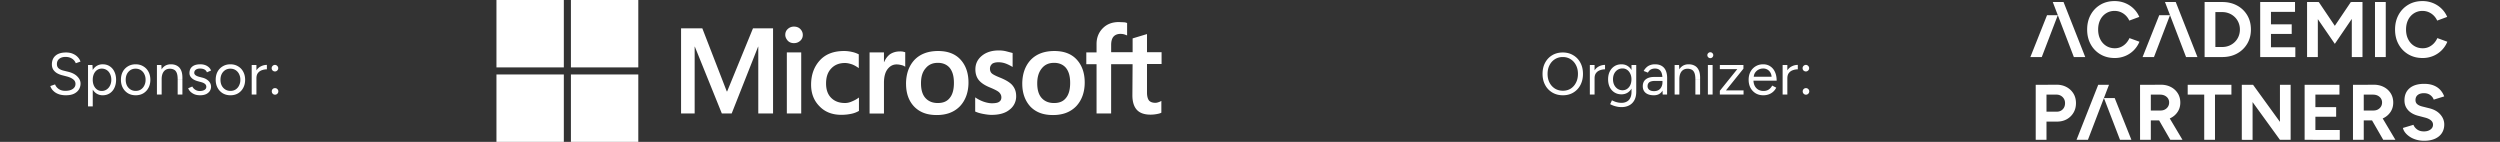 <svg xmlns="http://www.w3.org/2000/svg" width="423" height="24" fill="none"><rect width="100%" height="100%" fill="#333333" stroke="none"/><g clip-path="url(#A)" fill="#fff"><path d="M11.17 16.12a4.01 4.01 0 0 1-1.03-.12c-.3-.087-.56-.203-.78-.35a2.45 2.45 0 0 1-.54-.5 2.01 2.01 0 0 1-.31-.59l.81-.28c.1.293.3.55.6.77.307.213.68.32 1.12.32.54 0 .963-.107 1.27-.32s.46-.497.46-.85c0-.327-.137-.59-.41-.79-.273-.207-.633-.367-1.08-.48l-.77-.2a3.47 3.47 0 0 1-.87-.35 2.01 2.01 0 0 1-.63-.6c-.153-.247-.23-.54-.23-.88 0-.633.203-1.127.61-1.48.413-.36 1.007-.54 1.78-.54.46 0 .857.077 1.19.23.333.147.603.337.81.57a1.96 1.96 0 0 1 .45.74l-.8.28a1.54 1.54 0 0 0-.64-.78c-.3-.193-.663-.29-1.09-.29-.447 0-.803.11-1.07.33-.26.213-.39.507-.39.88 0 .32.103.567.31.74.207.167.477.29.81.37l.77.19c.68.16 1.2.427 1.56.8.367.367.55.763.55 1.19 0 .367-.093.703-.28 1.01-.187.3-.463.54-.83.72-.36.173-.81.26-1.35.26zM14.893 18v-7h.75l.05.92V18h-.8zm2.49-1.88a1.91 1.91 0 0 1-1.11-.33c-.313-.22-.557-.527-.73-.92-.173-.4-.26-.857-.26-1.37 0-.52.087-.977.26-1.37s.417-.7.73-.92a1.91 1.91 0 0 1 1.11-.33c.447 0 .84.11 1.18.33a2.18 2.18 0 0 1 .79.92c.193.393.29.85.29 1.37 0 .513-.097.97-.29 1.37a2.18 2.18 0 0 1-.79.92c-.34.22-.733.33-1.18.33zm-.18-.73a1.46 1.46 0 0 0 .83-.24 1.63 1.63 0 0 0 .58-.67c.147-.287.22-.613.22-.98s-.07-.693-.21-.98c-.133-.287-.323-.51-.57-.67a1.51 1.51 0 0 0-.84-.24c-.293 0-.557.08-.79.24-.227.16-.407.383-.54.67-.127.287-.19.613-.19.98s.063.693.19.98c.133.287.313.51.54.67a1.32 1.32 0 0 0 .78.24zm5.758.73c-.487 0-.92-.11-1.3-.33a2.41 2.41 0 0 1-.88-.93c-.213-.393-.32-.847-.32-1.36s.103-.967.31-1.36a2.34 2.34 0 0 1 .88-.92c.38-.227.81-.34 1.29-.34.493 0 .927.113 1.3.34a2.25 2.25 0 0 1 .88.92c.213.393.32.847.32 1.36s-.107.967-.32 1.36a2.34 2.34 0 0 1-.87.93c-.373.22-.803.33-1.29.33zm0-.74c.333 0 .623-.08.87-.24s.44-.38.58-.66a2.08 2.08 0 0 0 .22-.98 2.08 2.08 0 0 0-.22-.98 1.62 1.62 0 0 0-.59-.66c-.253-.16-.547-.24-.88-.24-.327 0-.617.08-.87.24a1.72 1.72 0 0 0-.59.66c-.14.28-.21.607-.21.98 0 .367.07.693.21.98a1.69 1.69 0 0 0 .6.66c.26.16.553.24.88.24zm3.591.62v-5h.75l.05.92V16h-.8zm3.51 0v-2.56h.8V16h-.8zm0-2.56c0-.493-.057-.87-.17-1.13s-.27-.437-.47-.53a1.5 1.5 0 0 0-.68-.15c-.44 0-.783.157-1.03.47-.24.307-.36.743-.36 1.31h-.39c0-.527.077-.98.23-1.36s.377-.67.67-.87.647-.3 1.06-.3c.393 0 .733.08 1.02.24a1.54 1.54 0 0 1 .68.74c.167.34.247.787.24 1.34v.24h-.8zm3.816 2.68c-.367 0-.687-.053-.96-.16a2.19 2.19 0 0 1-.69-.44 1.66 1.66 0 0 1-.39-.59l.7-.29a1.34 1.34 0 0 0 .51.55 1.4 1.4 0 0 0 .75.21c.313 0 .577-.06.79-.18.213-.127.32-.303.32-.53 0-.207-.08-.373-.24-.5-.153-.127-.383-.23-.69-.31l-.48-.13c-.453-.12-.807-.3-1.06-.54-.253-.247-.38-.523-.38-.83 0-.473.153-.84.46-1.1.313-.267.777-.4 1.39-.4a2.34 2.34 0 0 1 .8.13 1.81 1.81 0 0 1 .62.37c.173.153.3.337.38.55l-.7.31a.87.87 0 0 0-.43-.49c-.2-.1-.443-.15-.73-.15-.307 0-.547.067-.72.2a.63.63 0 0 0-.26.54c0 .133.07.26.21.38.147.113.36.207.64.28l.5.13c.327.08.6.2.82.36.22.153.387.33.5.53a1.28 1.28 0 0 1 .17.64 1.29 1.29 0 0 1-.24.78 1.56 1.56 0 0 1-.65.51c-.273.113-.587.17-.94.17zm5.118 0c-.487 0-.92-.11-1.3-.33a2.41 2.41 0 0 1-.88-.93c-.213-.393-.32-.847-.32-1.36s.103-.967.31-1.36a2.34 2.34 0 0 1 .88-.92c.38-.227.81-.34 1.29-.34.493 0 .927.113 1.3.34a2.25 2.25 0 0 1 .88.92c.213.393.32.847.32 1.36s-.107.967-.32 1.36a2.34 2.34 0 0 1-.87.93c-.373.22-.803.33-1.29.33zm0-.74c.333 0 .623-.08.87-.24s.44-.38.58-.66a2.08 2.08 0 0 0 .22-.98 2.08 2.08 0 0 0-.22-.98 1.62 1.62 0 0 0-.59-.66c-.253-.16-.547-.24-.88-.24-.327 0-.617.08-.87.24a1.72 1.72 0 0 0-.59.66c-.14.28-.21.607-.21.98 0 .367.07.693.21.98a1.69 1.69 0 0 0 .6.66c.26.16.553.24.88.24zm4.031-2.09c0-.54.103-.977.31-1.31.207-.34.47-.59.79-.75.327-.167.67-.25 1.03-.25v.75c-.293 0-.577.05-.85.15a1.42 1.42 0 0 0-.66.47c-.173.22-.26.52-.26.9l-.36.04zm-.44 2.71v-5h.8v5h-.8zm3.939-3.91c-.153 0-.287-.053-.4-.16a.53.53 0 0 1-.16-.39.53.53 0 0 1 .16-.39.55.55 0 0 1 .4-.17c.147 0 .273.057.38.17.113.107.17.237.17.39s-.057.283-.17.39a.52.52 0 0 1-.38.16zm.01 3.93a.53.53 0 0 1-.39-.16c-.107-.113-.16-.247-.16-.4a.53.53 0 0 1 .55-.55.53.53 0 0 1 .39.16c.113.107.17.237.17.39a.55.55 0 0 1-.17.4.53.53 0 0 1-.39.16zM130.8 4.799V19.2h-2.499V7.9h-.033l-4.467 11.3h-1.666l-4.566-11.3h-.033v11.3h-2.3V4.799h3.599l4.135 10.666h.066l4.367-10.666h3.401-.004zm2.068 1.1c0-.399.132-.735.432-1a1.49 1.49 0 0 1 1.033-.399c.432 0 .801.133 1.067.399s.432.602.432 1a1.27 1.27 0 0 1-.432 1c-.299.266-.635.399-1.067.399s-.768-.133-1.033-.399c-.266-.299-.432-.635-.432-1zm2.698 2.968V19.2h-2.433V8.867h2.433zm7.369 8.565c.365 0 .768-.067 1.2-.266a5.17 5.17 0 0 0 1.2-.668v2.267a4.27 4.27 0 0 1-1.333.498 8.22 8.22 0 0 1-1.632.166c-1.532 0-2.765-.465-3.699-1.433-.968-.967-1.433-2.2-1.433-3.666 0-1.665.499-3.034 1.466-4.101s2.333-1.599 4.134-1.599a6.14 6.14 0 0 1 1.366.166 4.56 4.56 0 0 1 1.101.399v2.333c-.366-.266-.768-.499-1.134-.635-.399-.133-.801-.233-1.2-.233-.967 0-1.735.299-2.333.934s-.867 1.466-.867 2.533.299 1.868.867 2.433 1.333.868 2.3.868l-.003.003zm9.299-8.731c.2 0 .366 0 .532.033l.399.1V11.3a1.49 1.49 0 0 0-.565-.266c-.266-.066-.532-.133-.901-.133-.601 0-1.1.266-1.499.768s-.634 1.266-.634 2.333v5.202h-2.433V8.871h2.433v1.632h.033c.232-.565.565-1 1-1.333a2.94 2.94 0 0 1 1.632-.465l.003-.003zm1.067 5.497c0-1.698.499-3.068 1.433-4.068.967-1 2.3-1.499 4.001-1.499 1.599 0 2.869.465 3.766 1.433s1.366 2.267 1.366 3.899-.498 3.001-1.432 4.002c-.968 1-2.267 1.499-3.932 1.499s-2.869-.465-3.799-1.399c-.934-.967-1.399-2.267-1.399-3.865h-.004zm2.533-.1c0 1.067.233 1.901.734 2.466s1.2.867 2.101.867 1.565-.266 2.034-.867c.465-.565.701-1.399.701-2.533s-.232-1.934-.701-2.533c-.465-.565-1.167-.867-2.001-.867-.9 0-1.565.299-2.067.901-.565.635-.801 1.466-.801 2.566zM167.5 11.6c0 .332.1.635.332.834s.702.432 1.466.735c.967.399 1.665.834 2.034 1.3.399.498.602 1.067.602 1.768a2.79 2.79 0 0 1-1.134 2.333c-.734.602-1.768.867-3.034.867-.432 0-.901-.066-1.433-.166s-.967-.233-1.332-.399v-2.4a5.93 5.93 0 0 0 1.432.734c.499.169.967.266 1.399.266.532 0 .967-.067 1.2-.233.266-.166.399-.399.399-.768 0-.332-.133-.602-.399-.868-.266-.233-.801-.499-1.532-.801-.901-.366-1.532-.801-1.901-1.266s-.565-1.067-.565-1.801c0-.934.365-1.698 1.1-2.3s1.698-.901 2.868-.901a5.28 5.28 0 0 1 1.2.133l1.133.299v2.366c-.332-.199-.701-.399-1.133-.565a3.53 3.53 0 0 0-1.266-.233c-.466 0-.835.1-1.067.266-.233.233-.366.465-.366.801l-.003-.003zm5.467 2.599c0-1.698.499-3.068 1.433-4.068.967-1 2.3-1.499 4.001-1.499 1.599 0 2.869.465 3.766 1.433s1.366 2.267 1.366 3.899-.498 3.001-1.432 4.002c-.968 1-2.267 1.499-3.932 1.499S175.3 19 174.37 18.066c-.901-.967-1.399-2.267-1.399-3.865h-.004zm2.533-.1c0 1.067.233 1.901.734 2.466s1.2.867 2.101.867 1.565-.266 2.034-.867c.465-.565.701-1.399.701-2.533s-.232-1.934-.701-2.533c-.465-.565-1.167-.867-2.001-.867-.9 0-1.565.299-2.067.901-.532.635-.801 1.466-.801 2.566zm16.136-3.234h-3.633v8.332h-2.466v-8.332h-1.735V8.864h1.735V7.432c0-1.067.366-1.968 1.067-2.666s1.599-1.034 2.699-1.034l.801.033a1.61 1.61 0 0 1 .602.133v2.101c-.067-.033-.233-.1-.432-.166s-.433-.1-.702-.1c-.498 0-.9.166-1.166.465s-.399.801-.399 1.399V8.83h3.633V6.498l2.432-.735v3.068h2.467v2.001h-2.467v4.833c0 .635.133 1.067.333 1.333.232.266.601.399 1.1.399a1.62 1.62 0 0 0 .498-.1c.199-.067.366-.133.499-.233v2.001c-.166.1-.399.166-.768.233s-.701.1-1.067.1c-1.033 0-1.801-.266-2.3-.801s-.767-1.366-.767-2.466l.033-5.268.003.003zM95.4 0H84v11.4h11.4V0zM108 0H96.6v11.4H108V0zM95.4 12.6H84V24h11.4V12.6zm12.6 0H96.6V24H108V12.6z"/></g><g clip-path="url(#B)"><path d="M264.449 16.12c-.674 0-1.27-.153-1.79-.46a3.22 3.22 0 0 1-1.22-1.28c-.294-.547-.44-1.173-.44-1.88 0-.713.143-1.34.43-1.88.293-.547.696-.973 1.21-1.28s1.106-.46 1.78-.46 1.266.157 1.78.47c.52.307.923.733 1.21 1.28.286.54.43 1.163.43 1.87s-.144 1.333-.43 1.88a3.18 3.18 0 0 1-1.2 1.28c-.507.307-1.094.46-1.76.46zm0-.77c.5 0 .94-.12 1.32-.36.38-.247.676-.583.89-1.01.22-.427.33-.92.33-1.48 0-.553-.11-1.043-.33-1.47-.22-.433-.524-.77-.91-1.01-.38-.247-.824-.37-1.33-.37-.5 0-.944.123-1.33.37-.387.24-.69.577-.91 1.01-.22.427-.33.917-.33 1.47 0 .56.11 1.053.33 1.48s.526.763.92 1.01c.393.24.843.36 1.35.36zm4.993-2.06c0-.54.104-.977.31-1.31.207-.34.47-.59.79-.75.327-.167.67-.25 1.03-.25v.75a2.46 2.46 0 0 0-.85.15c-.266.093-.486.25-.66.47s-.26.52-.26.9l-.36.04zm-.44 2.71v-5h.8v5h-.8zm5.379 2.12c-.32 0-.613-.033-.88-.1-.26-.06-.483-.13-.67-.21-.18-.073-.31-.137-.39-.19l.3-.65a4.41 4.41 0 0 0 .37.17c.16.073.347.133.56.18.22.053.453.08.7.08.32 0 .607-.067.86-.2a1.3 1.3 0 0 0 .6-.61c.147-.273.22-.627.22-1.06V11h.8v4.52c0 .573-.107 1.053-.32 1.44s-.507.677-.88.87-.797.29-1.27.29zm-.03-2.16c-.447 0-.84-.107-1.18-.32s-.607-.51-.8-.89c-.187-.387-.28-.827-.28-1.32 0-.507.093-.95.28-1.33.193-.387.46-.687.8-.9s.733-.32 1.18-.32c.42 0 .787.107 1.1.32s.557.513.73.9c.18.38.27.823.27 1.33 0 .5-.09.94-.27 1.32-.173.38-.417.677-.73.89s-.68.32-1.1.32zm.19-.69a1.32 1.32 0 0 0 .78-.24 1.6 1.6 0 0 0 .53-.65c.127-.28.19-.603.19-.97 0-.353-.067-.667-.2-.94-.127-.28-.303-.497-.53-.65a1.29 1.29 0 0 0-.78-.24 1.51 1.51 0 0 0-.84.24c-.24.153-.43.37-.57.65-.133.273-.2.587-.2.94 0 .367.07.69.21.97a1.69 1.69 0 0 0 .57.65 1.51 1.51 0 0 0 .84.24zm6.789.73l-.04-.82v-1.82c0-.393-.043-.717-.13-.97-.086-.26-.223-.457-.41-.59s-.43-.2-.73-.2c-.273 0-.51.057-.71.17-.193.107-.353.28-.48.52l-.72-.28a2.32 2.32 0 0 1 .46-.6 1.76 1.76 0 0 1 .63-.39c.24-.093.514-.14.82-.14.467 0 .85.093 1.15.28.307.18.537.45.69.81.154.353.227.793.22 1.32l-.01 2.71h-.74zm-1.5.12c-.586 0-1.046-.133-1.38-.4-.326-.273-.49-.65-.49-1.13 0-.507.167-.893.5-1.16.34-.273.814-.41 1.42-.41h1.43v.67h-1.25c-.466 0-.8.077-1 .23-.193.153-.29.373-.29.66a.75.75 0 0 0 .29.62c.194.147.464.22.81.22.287 0 .537-.06.75-.18a1.25 1.25 0 0 0 .49-.53 1.77 1.77 0 0 0 .18-.82h.34c0 .68-.153 1.223-.46 1.63-.306.4-.753.6-1.34.6zm3.518-.12v-5h.75l.05.92V16h-.8zm3.51 0v-2.56h.8V16h-.8zm0-2.56c0-.493-.057-.87-.17-1.13s-.27-.437-.47-.53a1.5 1.5 0 0 0-.68-.15c-.44 0-.783.157-1.03.47-.24.307-.36.743-.36 1.31h-.39c0-.527.077-.98.23-1.36s.377-.67.67-.87.647-.3 1.06-.3c.393 0 .733.08 1.02.24.293.153.52.4.68.74.167.34.247.787.24 1.34v.24h-.8zm2.116 2.56v-5h.8v5h-.8zm.41-6.16a.48.48 0 0 1-.35-.15.48.48 0 0 1-.15-.35.46.46 0 0 1 .15-.35.48.48 0 0 1 .35-.15.46.46 0 0 1 .35.15.46.46 0 0 1 .15.35.48.48 0 0 1-.15.35.46.46 0 0 1-.35.15zm1.614 6.16v-.64l2.95-3.66h-2.95V11h3.99v.62l-2.96 3.68h2.98v.7h-4.01zm7.352.12c-.486 0-.916-.11-1.29-.33a2.42 2.42 0 0 1-.88-.93c-.206-.393-.31-.847-.31-1.36s.104-.967.31-1.36a2.37 2.37 0 0 1 .87-.92c.374-.227.8-.34 1.28-.34.467 0 .87.117 1.21.35.34.227.604.547.79.96s.28.9.28 1.46h-4.13l.2-.17c0 .4.07.743.21 1.03.147.287.35.507.61.66a1.78 1.78 0 0 0 .89.22c.354 0 .65-.083.89-.25.247-.167.437-.387.57-.66l.69.35a2.2 2.2 0 0 1-.51.68c-.206.193-.453.343-.74.45a2.62 2.62 0 0 1-.94.16zm-1.62-2.98l-.21-.16h3.45l-.21.17c0-.32-.063-.597-.19-.83s-.296-.413-.51-.54a1.42 1.42 0 0 0-.74-.19c-.273 0-.533.063-.78.19-.24.127-.436.307-.59.54-.146.227-.22.5-.22.82zm5.329.15c0-.54.104-.977.31-1.31.207-.34.47-.59.79-.75.327-.167.67-.25 1.03-.25v.75a2.46 2.46 0 0 0-.85.15c-.266.093-.486.25-.66.47s-.26.52-.26.9l-.36.04zm-.44 2.71v-5h.8v5h-.8zm3.939-3.91c-.153 0-.286-.053-.4-.16-.106-.107-.16-.237-.16-.39s.054-.283.16-.39a.55.55 0 0 1 .4-.17c.147 0 .274.057.38.17.114.107.17.237.17.39s-.056.283-.17.39c-.106.107-.233.16-.38.16zm.01 3.93a.53.53 0 0 1-.39-.16c-.106-.113-.16-.247-.16-.4s.054-.283.16-.39a.53.53 0 0 1 .39-.16.53.53 0 0 1 .39.16c.114.107.17.237.17.39s-.056.287-.17.4a.53.53 0 0 1-.39.16z" fill="#fff"/><g clip-path="url(#C)" fill="#fff"><path d="M357.801 9.814c-.905 0-1.708-.206-2.408-.618a4.41 4.41 0 0 1-1.649-1.703c-.398-.723-.598-1.554-.598-2.494s.2-1.772.598-2.495a4.43 4.43 0 0 1 1.642-1.703c.695-.413 1.497-.618 2.402-.618.638 0 1.233.114 1.783.339s1.032.541 1.444.945.731.868.951 1.391l-1.69.626a2.86 2.86 0 0 0-.598-.859c-.248-.244-.532-.435-.852-.572a2.59 2.59 0 0 0-1.038-.206 2.62 2.62 0 0 0-1.444.406 2.75 2.75 0 0 0-.985 1.11c-.235.47-.353 1.017-.353 1.637s.12 1.169.36 1.642a2.75 2.75 0 0 0 .998 1.117c.426.27.914.406 1.464.406.382 0 .729-.073 1.044-.22s.595-.349.839-.606.44-.554.593-.892l1.689.613a4.41 4.41 0 0 1-.95 1.437 4.4 4.4 0 0 1-1.444.971 4.61 4.61 0 0 1-1.796.347h-.002zm4.723-.16l2.82-7.088h1.822l-2.714 7.088h-1.928zm7.357 0L366.314.342h1.822l3.672 9.312h-1.929.002zm-26.343 0l2.821-7.088h1.822l-2.714 7.088h-1.929zm7.358 0L347.329.342h1.822l3.672 9.312h-1.929.002zm22.123 0V.342h1.822v9.312h-1.822zm1.052-7.609V.342h1.928v1.703h-1.928zm0 7.609V7.952h1.928v1.703h-1.928zm1.928 0V7.952c.426 0 .82-.075 1.183-.226a2.94 2.94 0 0 0 .951-.626 2.83 2.83 0 0 0 .631-.938 2.97 2.97 0 0 0 .226-1.163 2.96 2.96 0 0 0-.226-1.163c-.151-.357-.361-.672-.631-.938a2.95 2.95 0 0 0-.951-.626 3.05 3.05 0 0 0-1.183-.226V.342c.949 0 1.789.2 2.521.598a4.4 4.4 0 0 1 1.716 1.642c.412.695.618 1.501.618 2.415s-.209 1.708-.626 2.407a4.44 4.44 0 0 1-1.715 1.65c-.727.398-1.565.598-2.514.598v.002zm6.426 0V.342h1.822v9.312h-1.822zm1.383-7.65V.342h4.51v1.662h-4.51zm0 3.738V4.119h3.95v1.624h-3.95zm0 3.912V7.992h4.563v1.662h-4.563zm6.547 0V.342h1.822v9.312h-1.822zm4.695-2.235L390.434.702l.851-.253 1.052-.106 3.631 5.389-.918 1.69V7.42zm0 0l-.917-1.69 3.631-5.387 1.051.106.826.226-4.589 6.745h-.002zm2.874 2.235V.342h1.809v9.312h-1.809zm3.924 0V.342h1.822v9.312h-1.822zm8.05.16c-.905 0-1.708-.206-2.408-.618s-1.251-.98-1.649-1.703-.598-1.554-.598-2.494.2-1.772.598-2.495a4.43 4.43 0 0 1 1.642-1.703c.695-.413 1.497-.618 2.402-.618a4.65 4.65 0 0 1 1.783.339c.551.226 1.032.541 1.444.945s.731.868.951 1.391l-1.69.626a2.86 2.86 0 0 0-.598-.859c-.248-.244-.532-.435-.851-.572s-.665-.206-1.039-.206a2.62 2.62 0 0 0-1.444.406 2.75 2.75 0 0 0-.985 1.11c-.235.47-.353 1.017-.353 1.637s.12 1.169.36 1.642.572.848.998 1.117.914.406 1.464.406c.382 0 .731-.073 1.044-.22a2.78 2.78 0 0 0 .839-.606c.244-.257.44-.554.593-.892l1.689.613a4.41 4.41 0 0 1-.95 1.437 4.4 4.4 0 0 1-1.444.971 4.61 4.61 0 0 1-1.796.347h-.002zm-65.455 13.844v-9.312h1.822v9.312h-1.822zm1.609-3.086v-1.677h1.956c.408 0 .743-.134 1.004-.4s.393-.616.393-1.051c0-.284-.066-.534-.2-.752a1.43 1.43 0 0 0-.545-.512c-.232-.125-.498-.182-.799-.172h-1.809v-1.662l1.85-.013c.657-.009 1.237.123 1.743.393a3.02 3.02 0 0 1 1.183 1.105c.285.466.426 1.004.426 1.617s-.138 1.139-.413 1.609a2.98 2.98 0 0 1-1.13 1.11c-.479.271-1.033.406-1.662.406h-1.997v.002zm12.653 3.086l-2.721-7.071h1.822l2.828 7.071h-1.929zm-7.357 0l3.671-9.312h1.822l-3.565 9.312h-1.928zm10.748 0v-9.312h1.822v9.312h-1.822zm1.609-3.299v-1.662h1.863c.275 0 .521-.057.737-.172a1.36 1.36 0 0 0 .52-.479c.128-.204.192-.435.192-.692a1.22 1.22 0 0 0-.433-.971c-.288-.248-.658-.372-1.11-.372h-1.769v-1.662l1.85-.013c.657-.009 1.237.118 1.743.38a2.97 2.97 0 0 1 1.183 1.072c.285.453.426.976.426 1.571s-.148 1.107-.446 1.563-.702.811-1.216 1.064-1.099.38-1.756.38h-1.784v-.006zm3.512 3.299l-2.156-3.738 1.397-.998 2.82 4.736h-2.063.002zm2.941-7.65v-1.662h7.397v1.662h-7.397zm2.795 7.65v-8.541h1.822v8.541h-1.822zm6.359 0v-9.312h1.903l-.079 1.609v7.716l-1.822-.013h-.002zm6.454 0l-6.028-8.316 1.477-.998 6 8.275-1.449 1.039zm0 0v-9.312h1.809v9.312h-1.809zm4.176 0v-9.312h1.822v9.312h-1.822zm1.383-7.649v-1.662h4.51v1.662h-4.51zm0 3.738v-1.624h3.951v1.624h-3.951zm0 3.912v-1.662h4.564v1.662h-4.564zm6.799-.001v-9.312h1.822v9.312h-1.822zm1.609-3.299v-1.662h1.862c.276 0 .521-.057.738-.172a1.36 1.36 0 0 0 .519-.479c.129-.204.193-.435.193-.692a1.22 1.22 0 0 0-.433-.971c-.288-.248-.659-.372-1.11-.372h-1.769v-1.662l1.849-.013c.657-.009 1.237.118 1.744.38a2.95 2.95 0 0 1 1.183 1.072c.282.454.426.976.426 1.571s-.149 1.107-.446 1.563a3 3 0 0 1-1.217 1.064c-.514.253-1.099.38-1.756.38h-1.783v-.006zm3.512 3.299l-2.156-3.738 1.396-.998 2.82 4.736h-2.062.002zm6.932.159a4.82 4.82 0 0 1-1.318-.172c-.407-.116-.772-.277-1.091-.486s-.584-.44-.791-.699-.343-.528-.406-.811l1.784-.532c.115.301.319.562.611.778s.66.33 1.104.339c.47.009.854-.093 1.151-.306s.446-.488.446-.826c0-.294-.118-.539-.353-.738s-.556-.352-.965-.459l-1.211-.319c-.451-.116-.851-.29-1.198-.525s-.616-.525-.811-.872-.292-.749-.292-1.211c0-.879.29-1.563.872-2.055s1.404-.738 2.468-.738c.594 0 1.115.086 1.563.259s.822.418 1.125.738a3.25 3.25 0 0 1 .692 1.13l-1.769.545c-.107-.301-.301-.56-.586-.772s-.642-.319-1.077-.319-.79.103-1.044.306-.379.492-.379.864c0 .294.099.523.299.692s.471.297.818.385l1.224.306c.798.195 1.418.545 1.862 1.051s.664 1.07.664 1.69c0 .55-.132 1.031-.398 1.444s-.651.734-1.158.965-1.117.347-1.836.347z"/></g></g><defs><clipPath id="A"><path fill="#fff" transform="translate(8)" d="M0 0h188.539v24H0z"/></clipPath><clipPath id="B"><path fill="#fff" transform="translate(260.539 .183)" d="M0 0h153.55v23.635H0z"/></clipPath><clipPath id="C"><path fill="#fff" transform="translate(343.539 .183)" d="M0 0h70.55v23.635H0z"/></clipPath></defs></svg>
